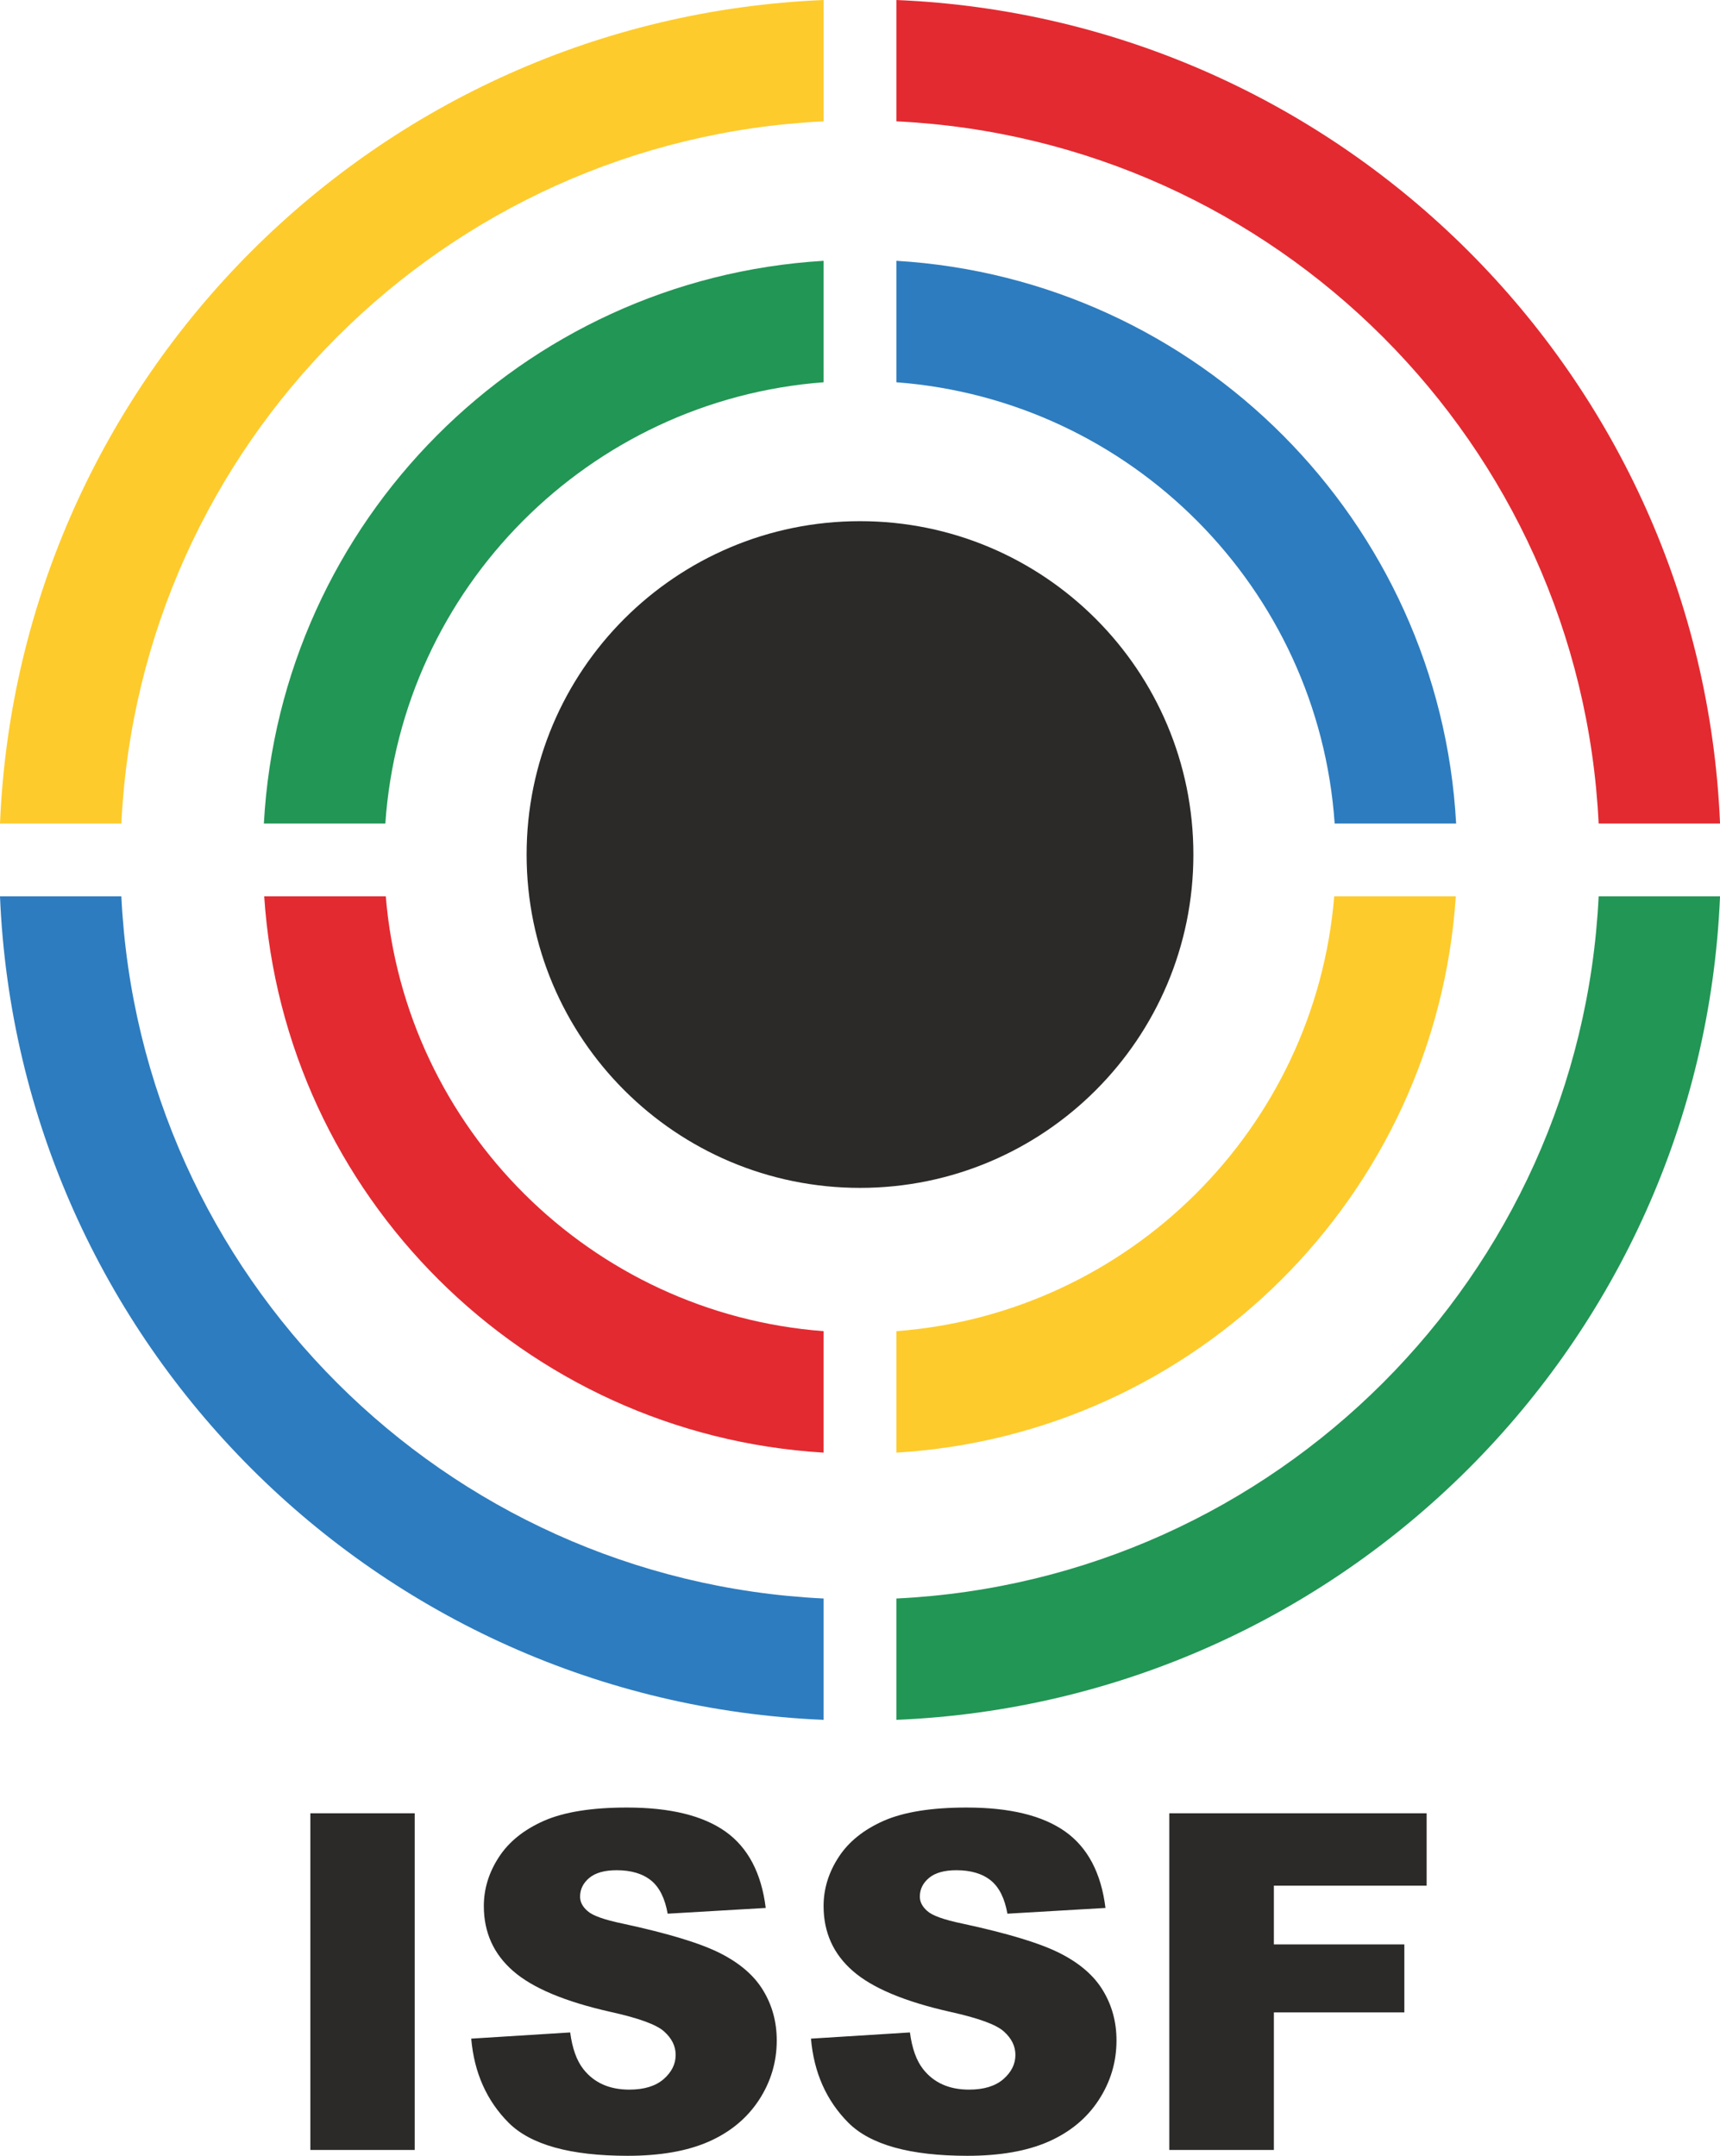 <?xml version="1.0" encoding="UTF-8"?> <!-- Creator: CorelDRAW X7 --> <svg xmlns="http://www.w3.org/2000/svg" xmlns:xlink="http://www.w3.org/1999/xlink" xml:space="preserve" width="147.618mm" height="185.038mm" style="shape-rendering:geometricPrecision; text-rendering:geometricPrecision; image-rendering:optimizeQuality; fill-rule:evenodd; clip-rule:evenodd" viewBox="0 0 15279 19152"> <defs> <style type="text/css"> <![CDATA[ .fil0 {fill:#2B2A29;fill-rule:nonzero} .fil1 {fill:#FECB2C;fill-rule:nonzero} .fil2 {fill:#E32A31;fill-rule:nonzero} .fil4 {fill:#229655;fill-rule:nonzero} .fil3 {fill:#2D7CBF;fill-rule:nonzero} ]]> </style> </defs> <g id="Ebene_x0020_1">  <path class="fil0" d="M10601 7592c0,1635 -1326,2961 -2961,2961 -1636,0 -2962,-1326 -2962,-2961 0,-1636 1326,-2962 2962,-2962 1635,0 2961,1326 2961,2962z"></path> <polygon class="fil0" points="2757,19100 3684,19100 3684,16109 2757,16109 "></polygon> <path class="fil0" d="M4186 18111l879 -55c19,143 58,251 117,326 95,121 231,182 408,182 132,0 233,-31 305,-93 71,-62 107,-134 107,-215 0,-78 -34,-147 -102,-208 -68,-62 -226,-119 -474,-174 -405,-91 -694,-212 -867,-363 -174,-151 -261,-344 -261,-578 0,-153 45,-299 134,-435 89,-137 223,-244 402,-323 179,-78 424,-117 735,-117 383,0 674,71 875,213 200,142 320,369 358,679l-871 51c-24,-135 -72,-233 -146,-294 -75,-61 -177,-92 -307,-92 -108,0 -189,23 -243,68 -55,46 -82,101 -82,167 0,47 22,90 67,128 44,40 147,77 311,111 404,87 693,175 868,264 175,89 302,199 381,331 80,132 120,280 120,443 0,192 -53,369 -159,531 -107,162 -255,284 -445,368 -191,84 -431,126 -721,126 -508,0 -861,-98 -1057,-294 -195,-196 -306,-445 -332,-747z"></path> <path class="fil0" d="M7204 18111l879 -55c19,143 58,251 117,326 95,121 231,182 408,182 132,0 233,-31 305,-93 71,-62 107,-134 107,-215 0,-78 -34,-147 -102,-208 -68,-62 -226,-119 -473,-174 -406,-91 -695,-212 -868,-363 -174,-151 -261,-344 -261,-578 0,-153 45,-299 134,-435 89,-137 223,-244 402,-323 179,-78 424,-117 735,-117 383,0 674,71 875,213 200,142 320,369 358,679l-871 51c-24,-135 -72,-233 -146,-294 -75,-61 -177,-92 -307,-92 -108,0 -189,23 -243,68 -55,46 -82,101 -82,167 0,47 23,90 67,128 44,40 147,77 311,111 404,87 693,175 868,264 175,89 302,199 381,331 80,132 120,280 120,443 0,192 -53,369 -159,531 -106,162 -255,284 -445,368 -191,84 -431,126 -721,126 -508,0 -861,-98 -1057,-294 -195,-196 -306,-445 -332,-747z"></path> <polygon class="fil0" points="10387,16109 12673,16109 12673,16752 11316,16752 11316,17274 12475,17274 12475,17878 11316,17878 11316,19100 10387,19100 "></polygon> <path class="fil1" d="M1078 7316c163,-3371 2867,-6075 6238,-6238l0 -1078c-3966,165 -7151,3350 -7316,7316l1078 0z"></path> <path class="fil2" d="M7963 1078c3371,163 6075,2867 6238,6238l1078 0 0 -7c-169,-3962 -3353,-7144 -7316,-7309l0 1078z"></path> <path class="fil3" d="M7316 14201c-3371,-163 -6075,-2867 -6238,-6238l-1078 0c165,3966 3350,7151 7316,7316l0 -1078z"></path> <path class="fil4" d="M14201 7963c-163,3371 -2867,6075 -6238,6238l0 1078c3963,-165 7147,-3346 7316,-7309l0 -7 -1078 0z"></path> <path class="fil4" d="M3423 7316c144,-2090 1807,-3762 3893,-3920l0 -1079c-2681,161 -4825,2314 -4972,4999l1079 0z"></path> <path class="fil3" d="M7963 3396c2086,158 3749,1830 3893,3920l1079 0c-147,-2685 -2291,-4838 -4972,-4999l0 1079z"></path> <path class="fil1" d="M11852 7963c-170,2063 -1822,3706 -3889,3863l0 1079c2662,-160 4794,-2284 4969,-4942l-1080 0z"></path> <path class="fil2" d="M7316 11826c-2067,-157 -3719,-1800 -3889,-3863l-1080 0c175,2658 2307,4782 4969,4942l0 -1079z"></path> </g> </svg> 